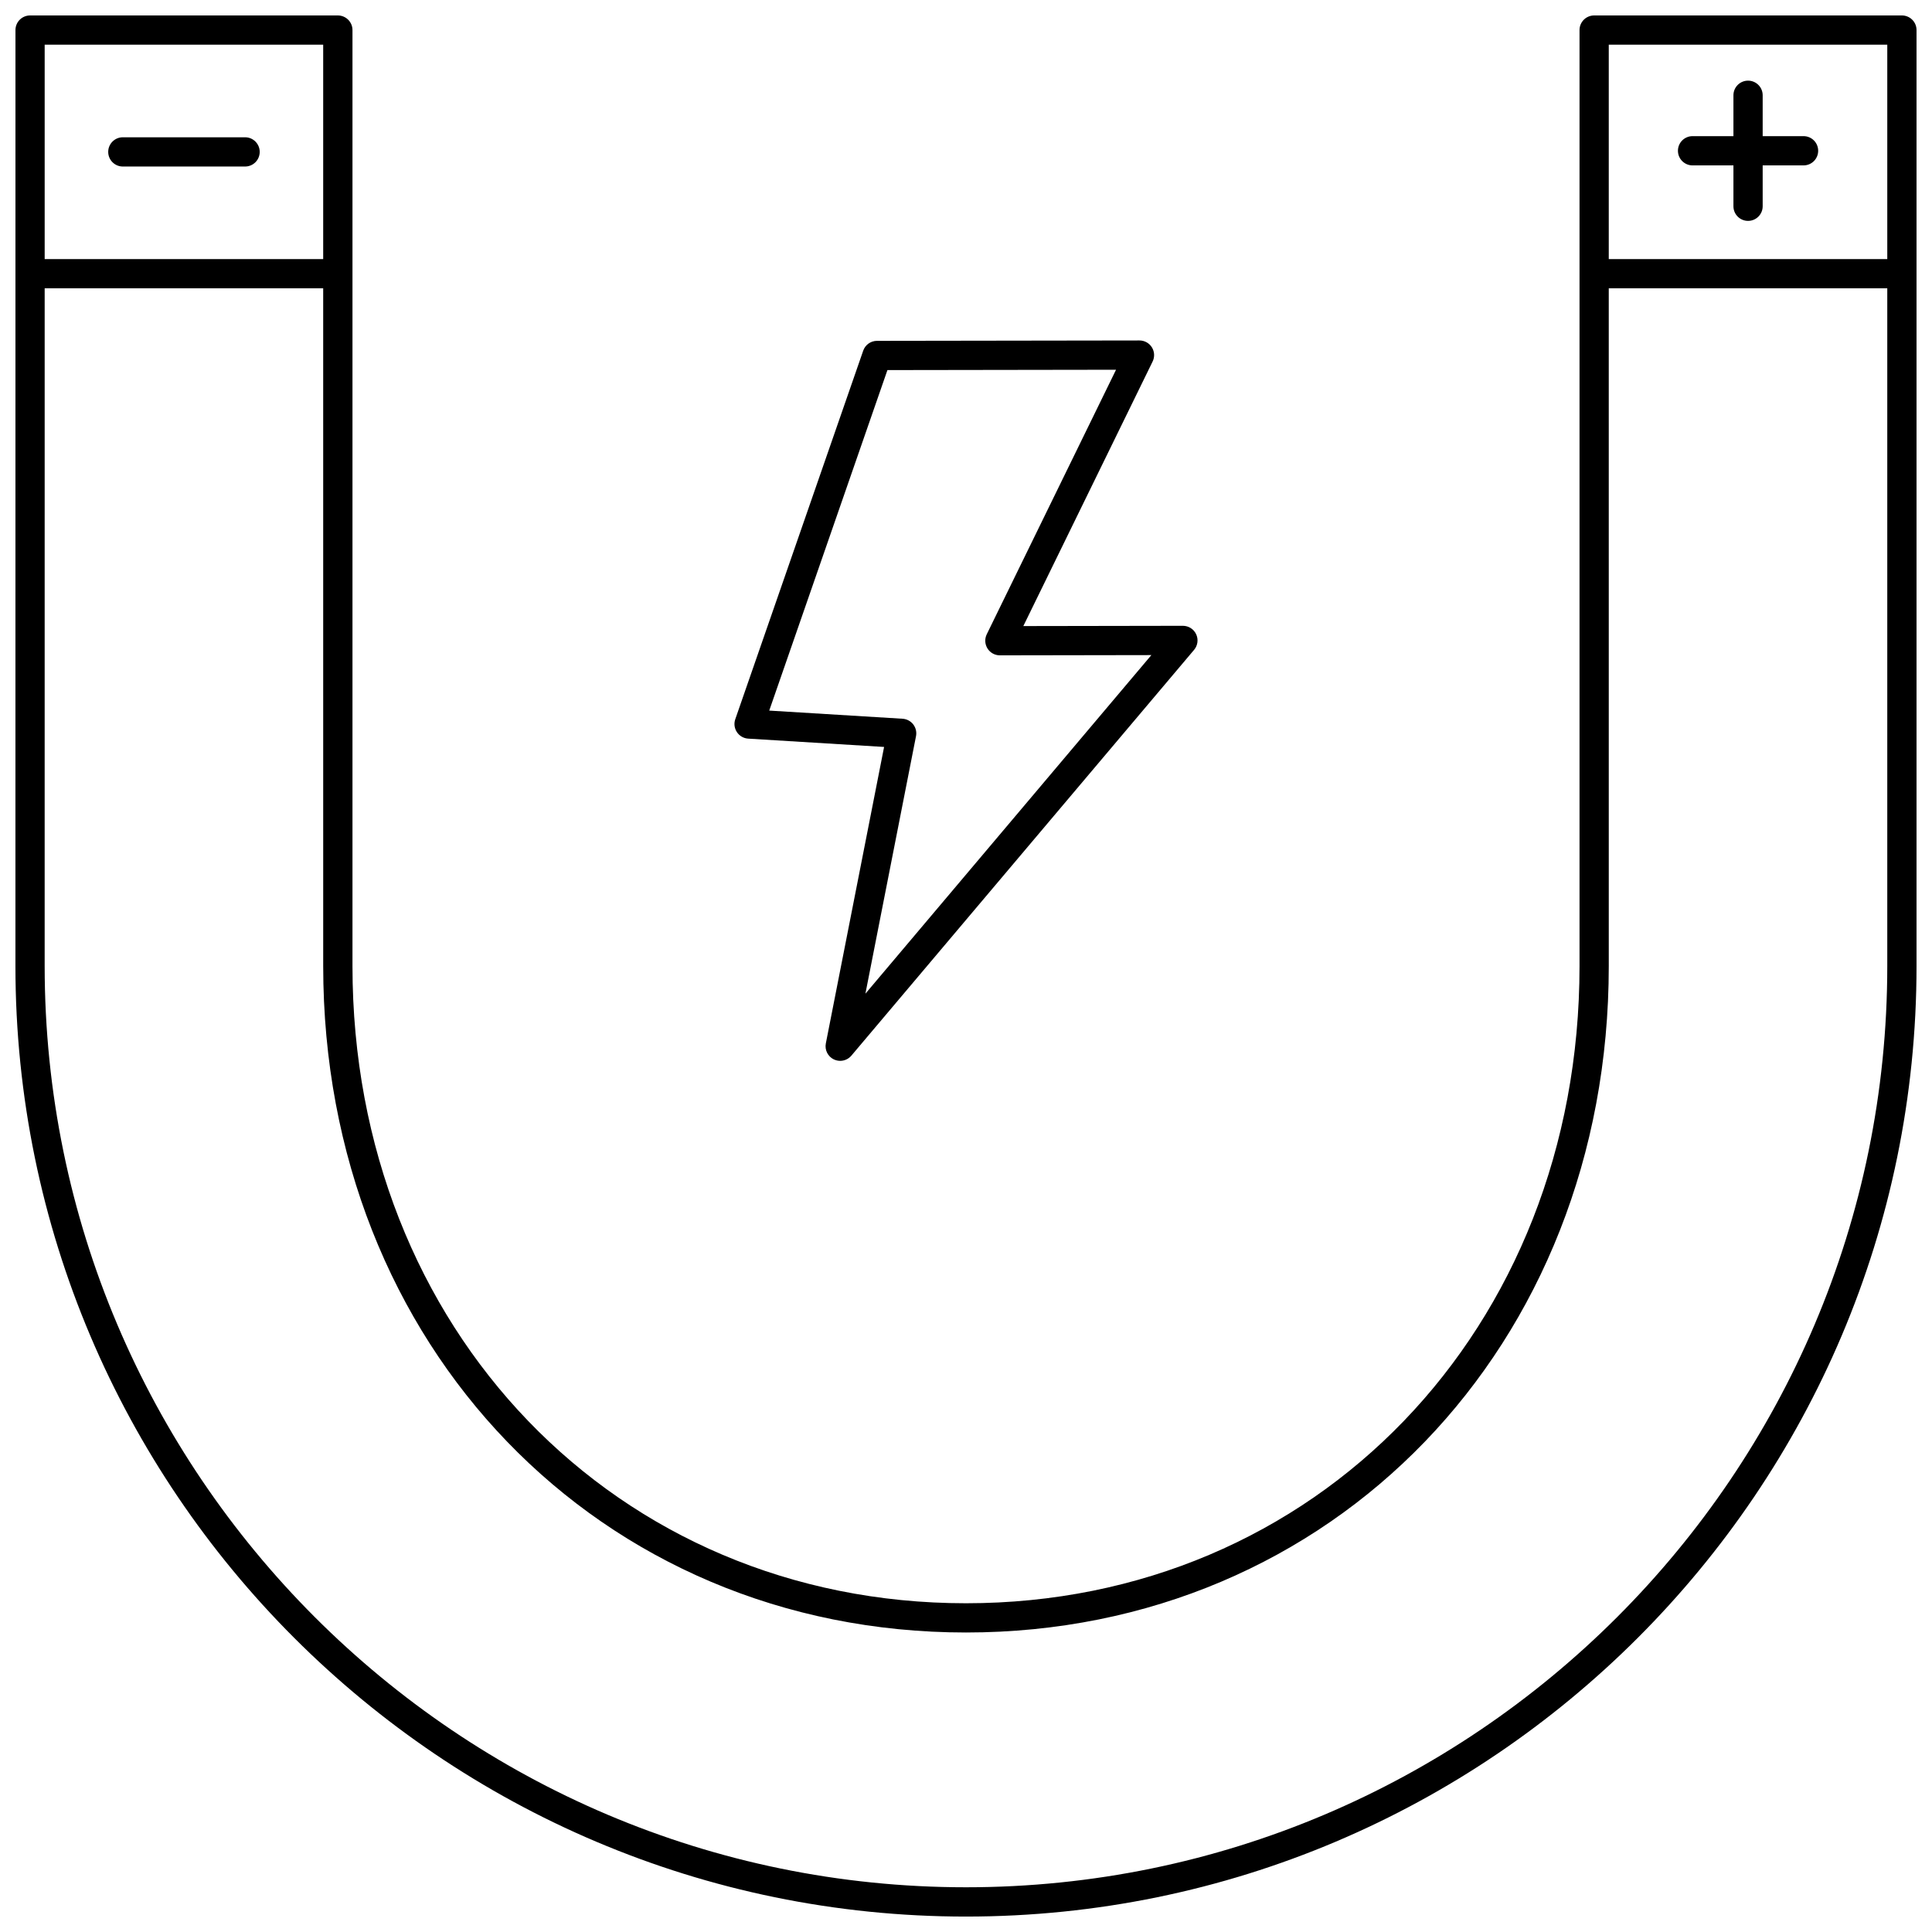 <?xml version="1.0" encoding="UTF-8"?>
<!-- Uploaded to: SVG Repo, www.svgrepo.com, Generator: SVG Repo Mixer Tools -->
<svg width="800px" height="800px" version="1.1" viewBox="144 144 512 512" xmlns="http://www.w3.org/2000/svg">
 <defs>
  <clipPath id="a">
   <path d="m148.09 148.09h503.81v503.81h-503.81z"/>
  </clipPath>
 </defs>
 <g clip-path="url(#a)">
  <path d="m148.09 400c0 138.9 113 251.91 251.91 251.91 138.9-0.004 251.9-113.01 251.9-251.91v-248.03c0-2.141-1.734-3.875-3.875-3.875h-81.559c-2.141 0-3.875 1.734-3.875 3.875v248.03c0 96.277-69.898 168.88-162.59 168.88-92.691 0-162.59-72.602-162.59-168.88v-248.03c0-2.141-1.734-3.875-3.875-3.875h-81.562c-2.141 0-3.875 1.734-3.875 3.875zm422.25-244.16h73.809v56.816h-73.809zm-414.5 0h73.809v56.816h-73.809zm0 64.566h73.809l0.004 179.59c0 100.7 73.234 176.63 170.35 176.63 97.113 0 170.34-75.934 170.34-176.63l-0.004-179.59h73.809v179.59c0 134.62-109.53 244.15-244.15 244.15-134.63 0-244.16-109.53-244.16-244.15z"/>
 </g>
 <path d="m621.96 180.08h-10.832v-10.832c0-2.141-1.734-3.875-3.875-3.875s-3.875 1.734-3.875 3.875v10.832h-10.832c-2.141 0-3.875 1.734-3.875 3.875s1.734 3.875 3.875 3.875h10.832v10.832c0 2.141 1.734 3.875 3.875 3.875s3.875-1.734 3.875-3.875v-10.832h10.832c2.141 0 3.875-1.734 3.875-3.875s-1.734-3.875-3.875-3.875z"/>
 <path d="m208.95 180.38h-32.398c-2.141 0-3.875 1.734-3.875 3.875s1.734 3.875 3.875 3.875h32.398c2.141 0 3.875-1.734 3.875-3.875 0-2.137-1.734-3.875-3.875-3.875z"/>
 <path d="m364.98 424.75c0.539 0.258 1.109 0.383 1.676 0.383 1.113 0 2.207-0.48 2.965-1.375l90.824-107.54c0.973-1.152 1.188-2.766 0.551-4.133-0.637-1.367-2.008-2.242-3.516-2.242h-0.004l-42.285 0.07 34.266-70.109c0.586-1.203 0.512-2.621-0.195-3.758-0.707-1.133-1.949-1.82-3.285-1.82h-0.004l-69.559 0.102c-1.648 0-3.113 1.047-3.656 2.606l-33.902 97.668c-0.398 1.148-0.238 2.41 0.438 3.422 0.672 1.008 1.777 1.645 2.988 1.719l36.012 2.203-15.438 78.57c-0.34 1.73 0.535 3.473 2.125 4.238zm21.773-85.66c0.215-1.098-0.055-2.234-0.734-3.117-0.684-0.883-1.715-1.43-2.832-1.5l-35.332-2.16 31.324-90.238 60.586-0.09-34.266 70.109c-0.586 1.203-0.512 2.621 0.195 3.758 0.707 1.133 1.949 1.82 3.285 1.82h0.004l40.141-0.066-75.781 89.73z"/>
</svg>
